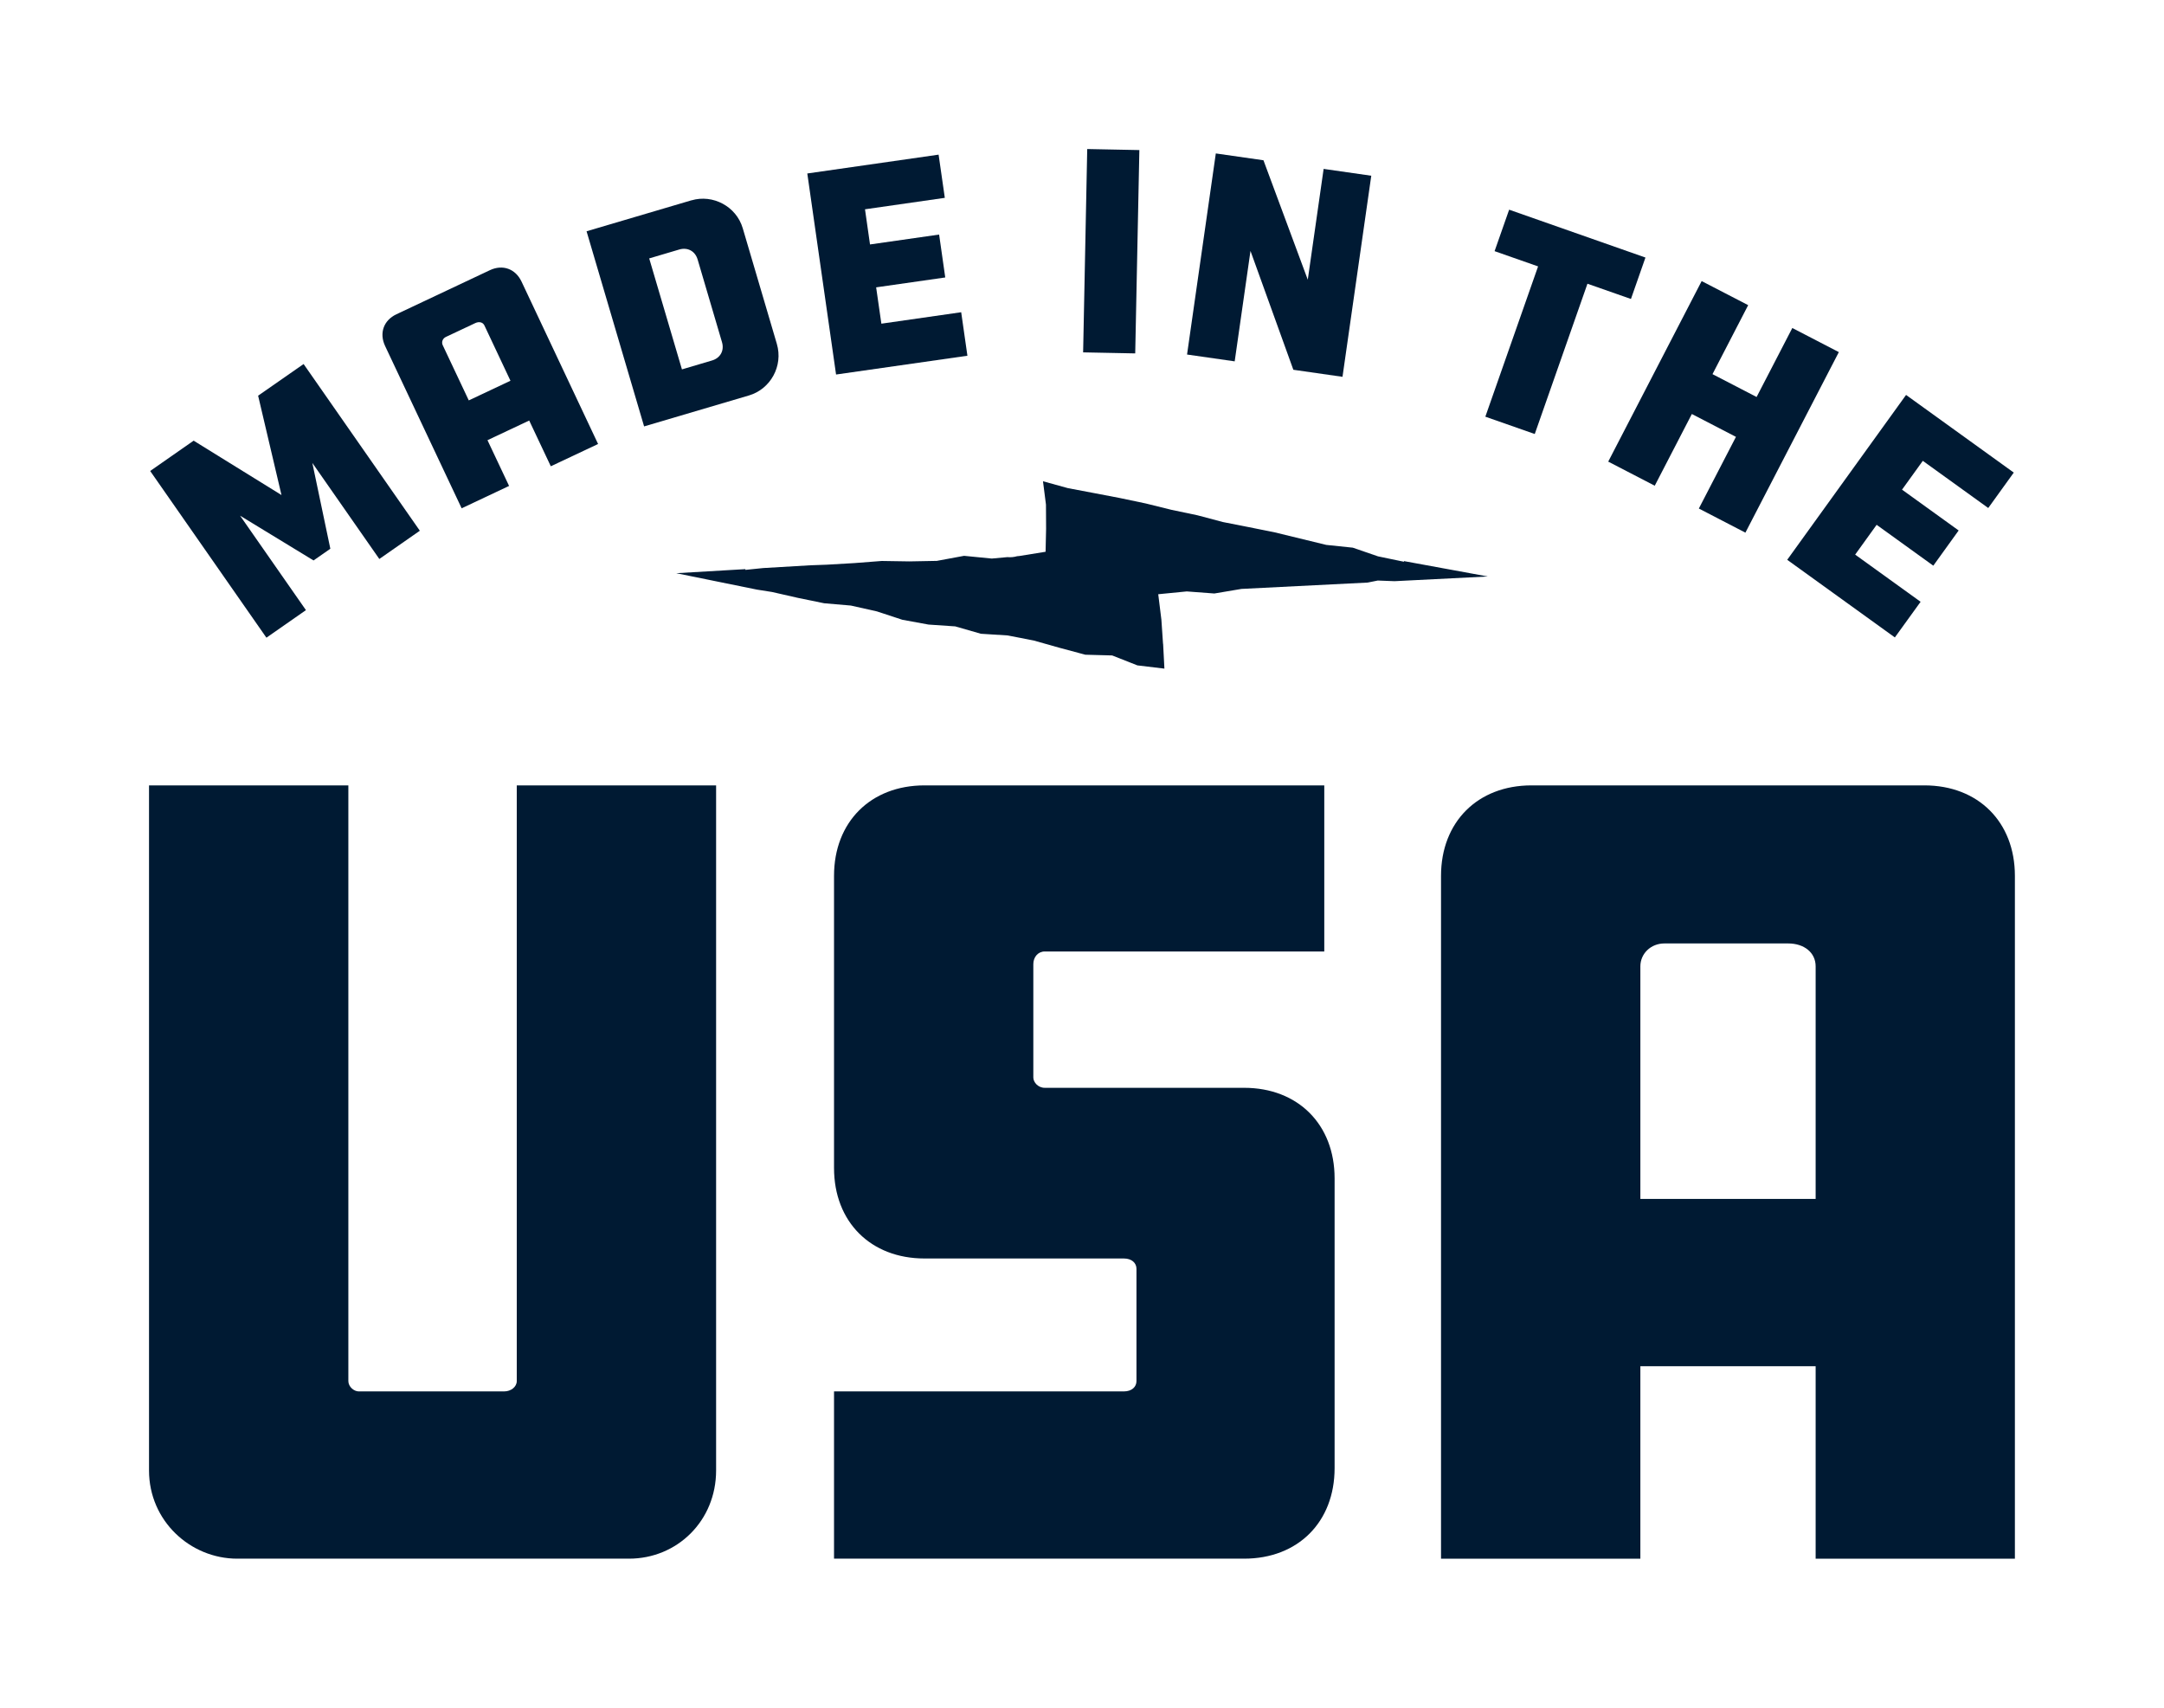 <?xml version="1.0" encoding="UTF-8"?><svg id="Layer_1" xmlns="http://www.w3.org/2000/svg" viewBox="0 0 501 395.32"><defs><style>.cls-1{fill:#001a33;stroke-width:0px;}</style></defs><path class="cls-1" d="m80.65,181.81v137.9c0,1.33,1.32,2.39,2.39,2.39h33.68c1.59,0,2.92-1.06,2.92-2.39v-137.9h46.15v158.59c0,11.67-9.02,20.42-20.16,20.42H54.93c-10.88,0-20.43-8.75-20.43-20.42v-158.59h46.15Z"/><path class="cls-1" d="m193.09,322.1h67.1c1.85,0,2.92-1.06,2.92-2.39v-25.99c0-1.33-1.07-2.39-2.92-2.39h-46.15c-12.47,0-20.95-8.48-20.95-20.95v-67.63c0-12.46,8.48-20.94,20.95-20.94h92.55v38.45h-64.71c-1.59,0-2.65,1.33-2.65,2.92v26.25c0,1.07,1.06,2.39,2.65,2.39h46.15c12.47,0,20.95,8.49,20.95,20.95v67.1c0,12.47-8.48,20.95-20.95,20.95h-94.94v-38.72Z"/><path class="cls-1" d="m466.5,360.82h-46.15v-44.55h-40.58v44.55h-46.15v-158.07c0-12.46,8.48-20.94,20.94-20.94h90.97c12.46,0,20.95,8.48,20.95,20.94v158.07Zm-46.15-83.28v-53.84c0-3.18-2.65-5.3-6.37-5.3h-28.64c-3.18,0-5.57,2.39-5.57,5.3v53.84h40.58Z"/><path class="cls-1" d="m269.26,149.04l-.38-5.58-.73-5.9,6.61-.65,6.38.48,6.28-1.06,29.21-1.47,2.35-.47,3.88.15,21.6-1.09-19.42-3.56v.15s-6.01-1.25-6.01-1.25l-5.84-2.01-6.14-.64-5.96-1.45-5.96-1.45-6-1.21-6-1.18-5.92-1.57-6-1.26-5.94-1.47-6-1.26-6.01-1.15-6.02-1.14-5.77-1.59.69,5.41.03,5.6-.12,5.31-6.08.98-.52.05h0c-.72.21-1.49.28-2.24.21l-3.61.33-6.42-.63-6.31,1.17-6.37.12-6.38-.1-6.34.49-6.36.37-3.84.14-10.91.64-4.11.42-.02-.17-16,.94,18.69,3.8,3.49.55,6.03,1.37,6.04,1.24,6.18.53,6.02,1.35,5.9,1.94,6.05,1.11,6.19.42,5.95,1.71,6.2.39,6.05,1.18,5.95,1.68,5.96,1.6,6.23.17,5.83,2.3,6.26.75-.3-5.74Z"/><path class="cls-1" d="m55.6,119.4l15.23,21.84-9.15,6.38-26.91-38.59,10.06-7.02,20.34,12.59-5.41-23,10.53-7.33,26.91,38.59-9.38,6.54-15.51-22.24,4.17,19.87-3.89,2.71-16.97-10.34Z"/><path class="cls-1" d="m138.49,102.77l-10.97,5.17-5-10.59-9.66,4.55,5,10.59-10.98,5.18-17.73-37.59c-1.39-2.97-.33-5.94,2.63-7.33l21.63-10.2c2.96-1.4,5.93-.33,7.33,2.63l17.72,37.59Zm-20.31-14.63l-6.03-12.8c-.36-.76-1.23-.96-2.11-.55l-6.82,3.21c-.75.36-1.05,1.19-.73,1.89l6.04,12.8,9.65-4.55Z"/><path class="cls-1" d="m160.08,46.38c4.96-1.46,10.38,1.38,11.88,6.46l7.89,26.76c1.52,5.15-1.49,10.48-6.44,11.94l-24.29,7.17-13.32-45.17,24.28-7.17Zm1.43,13.69c-.57-1.94-2.31-2.88-4.25-2.31l-6.96,2.06,7.58,25.69,6.96-2.06c1.94-.57,2.89-2.31,2.31-4.25l-5.64-19.14Z"/><path class="cls-1" d="m186.89,40.16l30.41-4.36,1.44,10-18.48,2.65,1.16,8.14,16-2.29,1.42,9.93-16,2.29,1.21,8.41,18.48-2.65,1.44,10.07-30.41,4.35-6.66-46.55Z"/><path class="cls-1" d="m262.82,81.81l-12.06-.24.95-47.07,12.07.24-.96,47.07Z"/><path class="cls-1" d="m289.51,58.07l-3.66,25.58-11.03-1.58,6.66-46.55,11.03,1.58,10.26,27.65,3.67-25.65,11.03,1.58-6.66,46.55-11.38-1.63-9.93-27.53Z"/><path class="cls-1" d="m380.95,59.61l-3.36,9.6-10.07-3.53-12.2,34.79-11.44-4.01,12.21-34.79-10.07-3.53,3.37-9.6,31.56,11.08Z"/><path class="cls-1" d="m404.08,123.3l-10.77-5.58,8.59-16.59-10.21-5.29-8.59,16.6-10.77-5.58,21.63-41.79,10.77,5.57-8.26,15.97,10.21,5.29,8.27-15.97,10.77,5.58-21.63,41.79Z"/><path class="cls-1" d="m441.29,91.43l24.93,17.97-5.91,8.2-15.15-10.92-4.81,6.67,13.11,9.45-5.87,8.15-13.12-9.46-4.97,6.9,15.15,10.92-5.96,8.25-24.92-17.97,27.51-38.16Z"/></svg>
